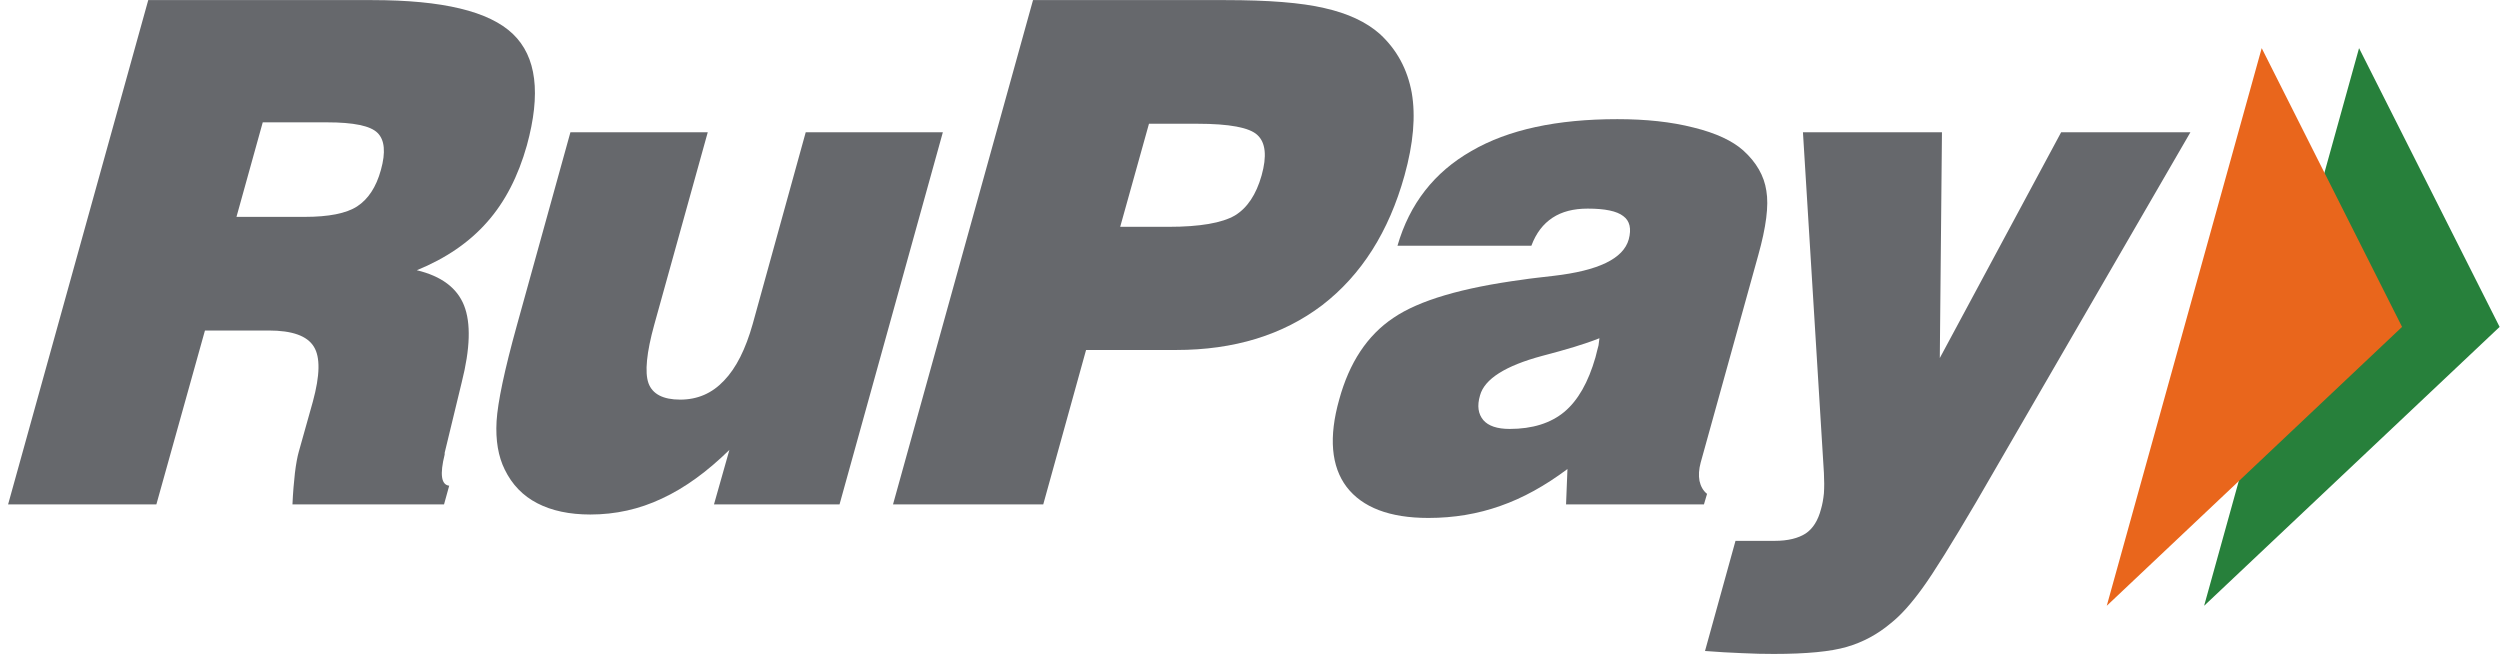 <svg width="258" height="68" viewBox="0 0 258 68" fill="none" xmlns="http://www.w3.org/2000/svg">
<path d="M243.454 4.968L257.96 33.736L227.465 62.517L243.454 4.968Z" fill="#27803B"/>
<path d="M233.408 4.968L247.893 33.736L217.418 62.517L233.408 4.968Z" fill="#E9661C"/>
<path d="M0.836 52.051L15.299 0.01H38.422C45.649 0.01 50.477 1.152 52.932 3.507C55.371 5.842 55.841 9.655 54.371 15.013C53.482 18.17 52.131 20.82 50.275 22.913C48.433 25.01 46.005 26.669 43.015 27.888C45.552 28.497 47.166 29.707 47.889 31.52C48.609 33.334 48.526 35.978 47.652 39.445L45.893 46.714L45.888 46.911C45.38 48.946 45.53 50.036 46.358 50.124L45.825 52.051H30.182C30.235 50.827 30.332 49.732 30.436 48.813C30.549 47.872 30.689 47.143 30.828 46.642L32.287 41.445C33.022 38.742 33.067 36.857 32.385 35.771C31.697 34.657 30.157 34.108 27.725 34.108H21.151L16.138 52.051H0.836ZM24.404 22.381H31.445C33.912 22.381 35.733 22.029 36.855 21.301C37.983 20.567 38.82 19.328 39.311 17.534C39.82 15.711 39.695 14.44 38.965 13.717C38.237 12.983 36.493 12.626 33.752 12.626H27.115L24.404 22.381Z" fill="#66686C"/>
<path d="M97.302 13.651L86.64 52.054H73.683L75.275 46.428C72.995 48.665 70.661 50.364 68.309 51.45C65.975 52.554 63.513 53.098 60.92 53.098C58.778 53.098 56.938 52.709 55.457 51.939C53.958 51.171 52.842 50.003 52.09 48.463C51.423 47.115 51.133 45.45 51.247 43.462C51.367 41.504 52.059 38.203 53.342 33.579L58.867 13.651H73.04L67.526 33.486C66.72 36.389 66.528 38.43 66.921 39.541C67.33 40.662 68.422 41.241 70.195 41.241C71.981 41.241 73.482 40.595 74.722 39.277C75.98 37.971 76.951 36.022 77.681 33.429L83.15 13.651H97.302Z" fill="#66686C"/>
<path d="M92.16 52.051L106.608 0.01H126.484C130.869 0.01 134.263 0.268 136.684 0.836C139.1 1.379 140.994 2.262 142.402 3.507C144.166 5.135 145.247 7.15 145.691 9.568C146.109 11.985 145.862 14.801 144.946 18.108C143.327 23.925 140.49 28.384 136.447 31.498C132.391 34.573 127.373 36.118 121.384 36.118H112.082L107.664 52.051H92.16ZM115.604 23.408H120.602C123.833 23.408 126.105 23.01 127.436 22.241C128.724 21.461 129.639 20.077 130.197 18.108C130.756 16.113 130.612 14.718 129.768 13.939C128.956 13.163 126.882 12.771 123.562 12.771H118.574L115.604 23.408Z" fill="#66686C"/>
<path d="M161.617 52.052L161.761 48.405C159.476 50.114 157.161 51.405 154.834 52.212C152.517 53.035 150.049 53.452 147.406 53.452C143.392 53.452 140.593 52.362 138.974 50.254C137.375 48.142 137.113 45.109 138.204 41.239C139.248 37.421 141.105 34.61 143.785 32.813C146.449 30.994 150.899 29.693 157.142 28.86C157.934 28.732 158.995 28.628 160.323 28.468C164.938 27.935 167.529 26.706 168.087 24.702C168.378 23.605 168.201 22.796 167.519 22.299C166.861 21.783 165.631 21.529 163.856 21.529C162.382 21.529 161.197 21.835 160.224 22.469C159.253 23.11 158.529 24.045 158.037 25.362H144.219C145.467 21.039 148.016 17.773 151.844 15.588C155.657 13.366 160.685 12.297 166.913 12.297C169.841 12.297 172.464 12.57 174.782 13.164C177.105 13.733 178.802 14.544 179.903 15.525C181.258 16.75 182.06 18.146 182.288 19.689C182.552 21.229 182.263 23.436 181.455 26.324L175.511 47.734C175.32 48.435 175.284 49.061 175.387 49.63C175.511 50.172 175.748 50.636 176.168 50.968L175.848 52.052H161.617ZM165.062 34.905C163.557 35.509 161.601 36.088 159.17 36.723C155.353 37.746 153.205 39.111 152.74 40.799C152.418 41.885 152.548 42.721 153.08 43.357C153.604 43.961 154.514 44.266 155.797 44.266C158.15 44.266 160.039 43.672 161.447 42.499C162.858 41.311 163.914 39.446 164.653 36.873C164.782 36.326 164.895 35.933 164.969 35.639L165.062 34.905Z" fill="#66686C"/>
<path d="M175.957 67.182L179.103 55.816H183.158C184.513 55.816 185.579 55.548 186.334 55.062C187.101 54.556 187.622 53.703 187.923 52.556C188.073 52.05 188.165 51.518 188.228 50.914C188.269 50.273 188.269 49.596 188.228 48.811L186.064 13.648H200.41L200.188 36.948L212.711 13.648H226.052L203.911 51.865C201.399 56.136 199.573 59.071 198.413 60.672C197.269 62.254 196.183 63.483 195.129 64.316C193.763 65.467 192.237 66.283 190.591 66.758C188.94 67.244 186.428 67.486 183.05 67.486C182.078 67.486 180.959 67.467 179.749 67.404C178.548 67.357 177.266 67.286 175.957 67.182Z" fill="#66686C"/>
</svg>
